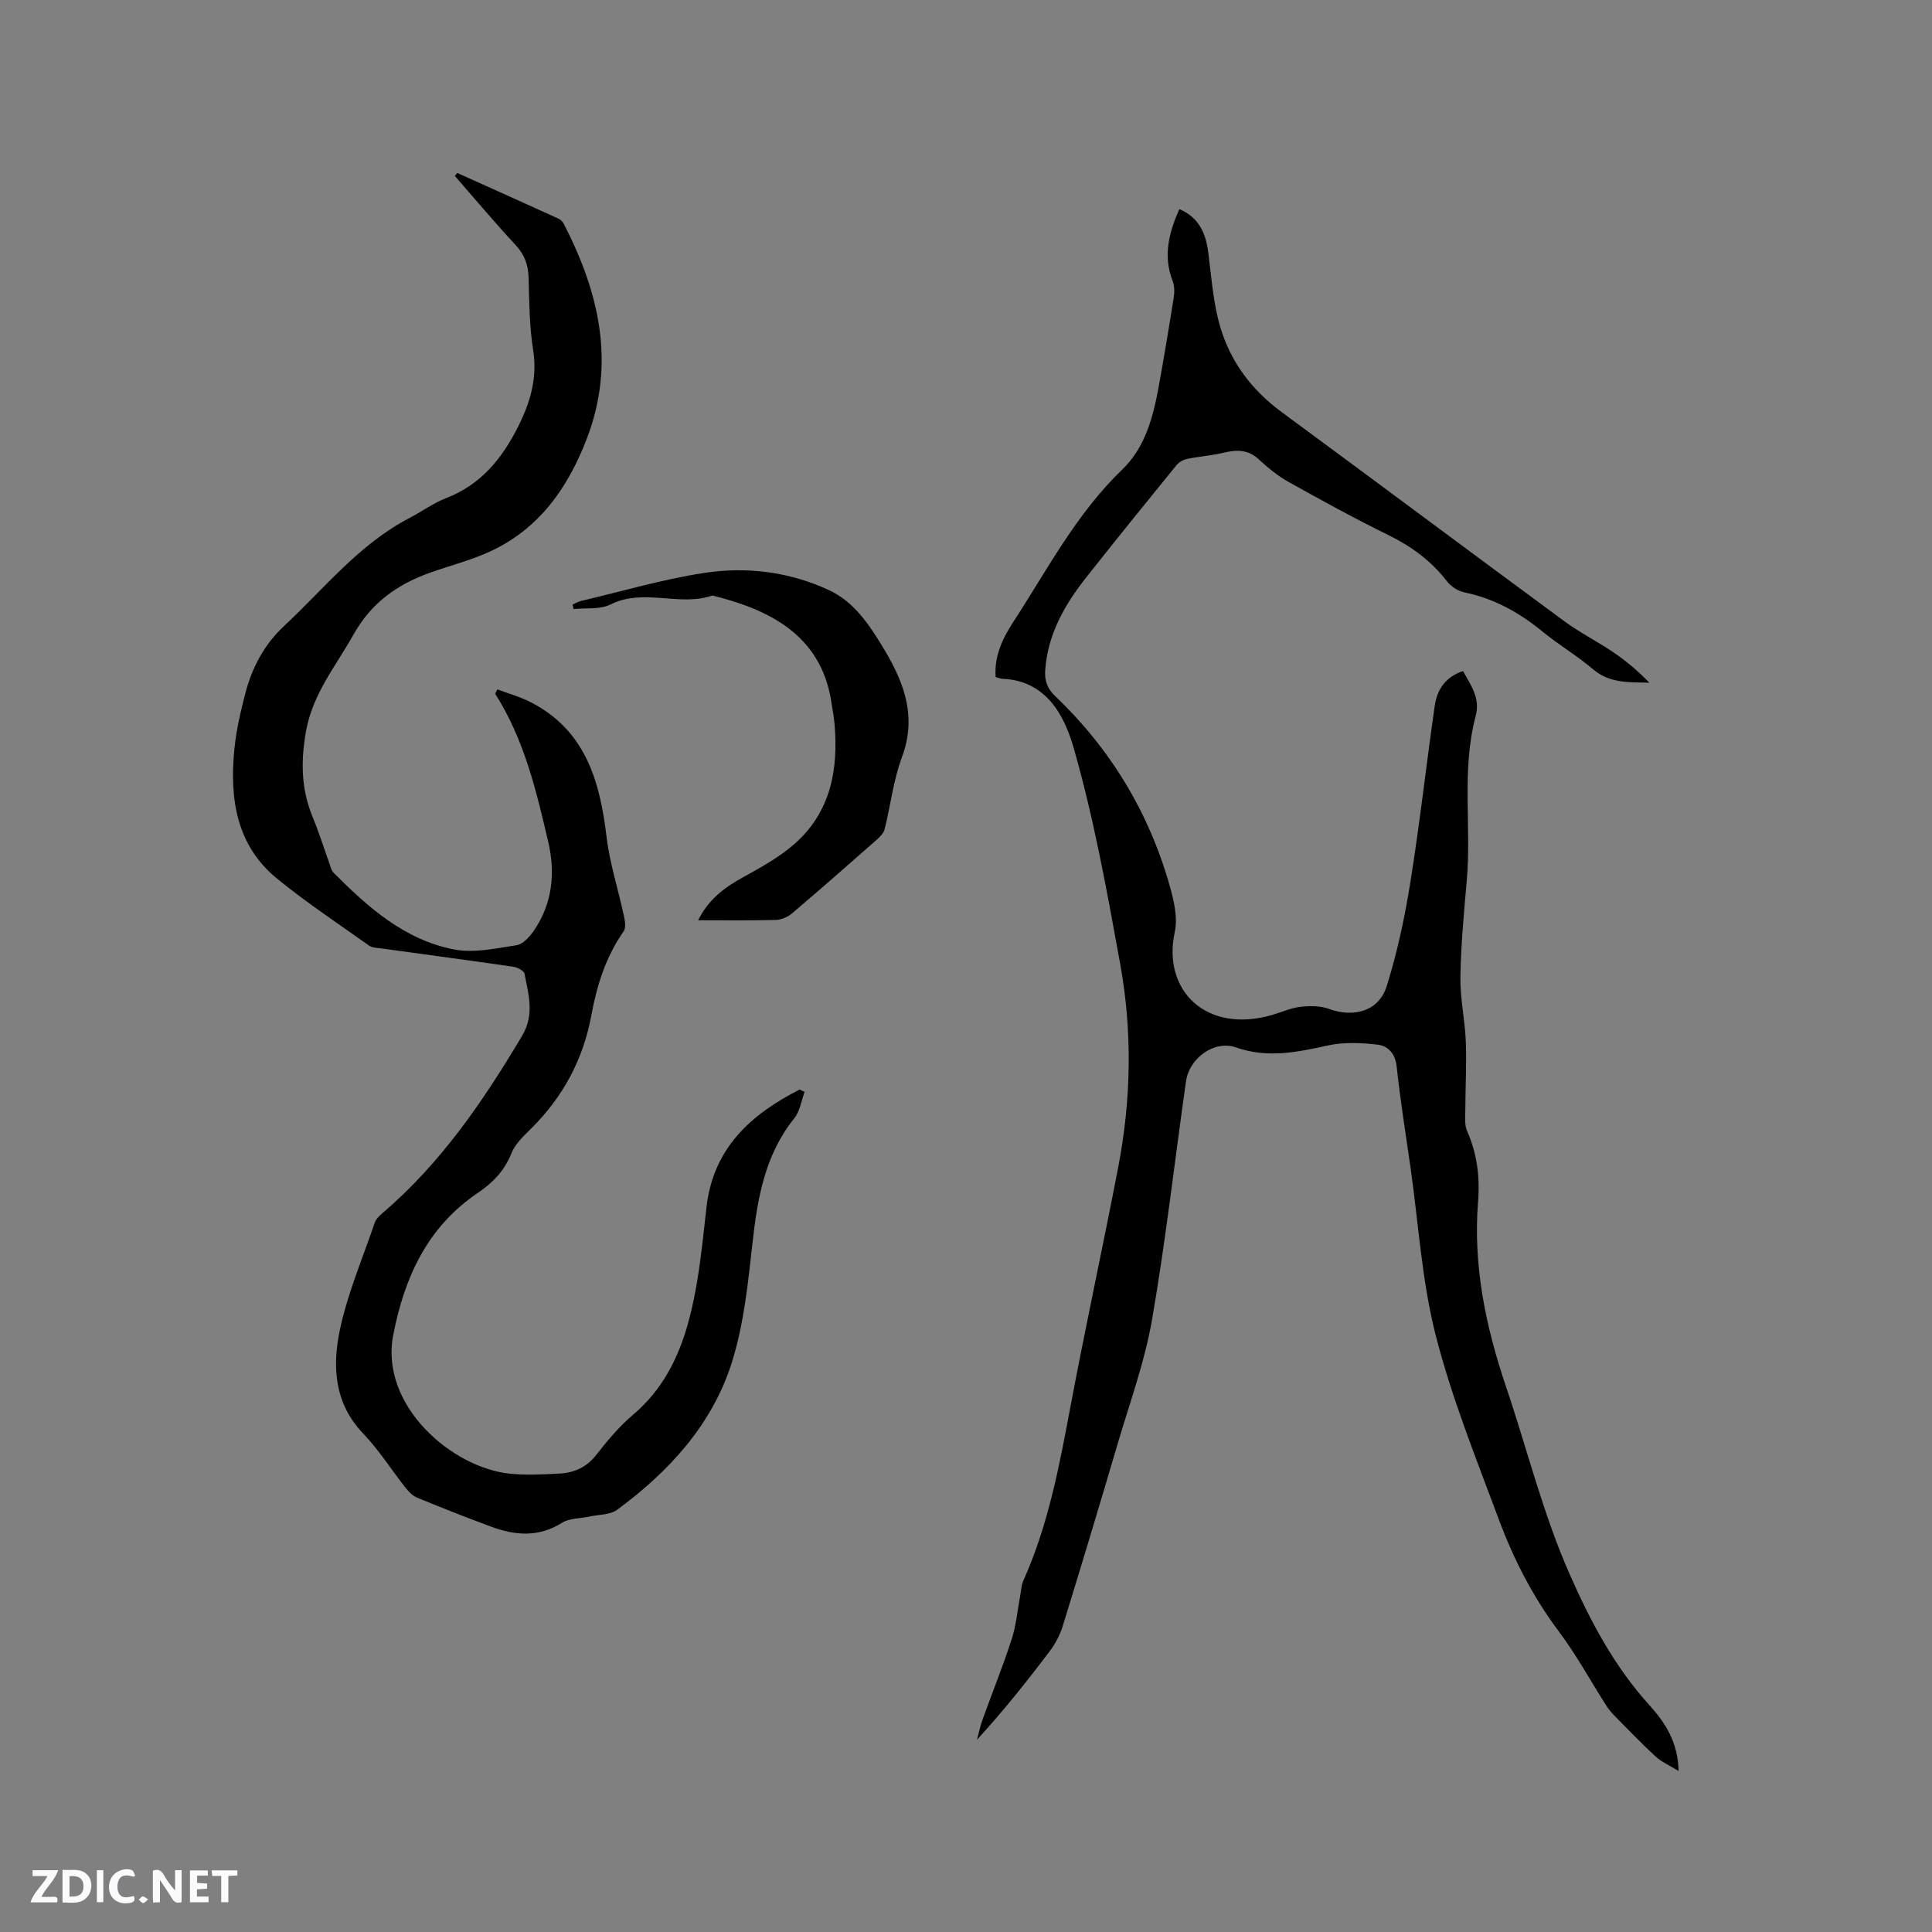 <svg enable-background="new 0 0 400 400" viewBox="0 0 400 400" xmlns="http://www.w3.org/2000/svg"><rect x="0" y="0" width="400" height="400" fill="#808080" stroke="none"/><g fill="#fbfafc"><path d="m37.59 393.81c-.92.31-1.52.05-2-.78-.7-1.2-1.52-2.34-2.47-3.78v4.59c-.55.03-.95.05-1.41.07-.03-.37-.06-.64-.06-.91 0-1.91 0-3.81 0-5.7 1.13-.41 1.77-.03 2.29.91.62 1.11 1.38 2.14 2.31 3.19v-4.2h1.35v6.61z"/><path d="m12.94 393.88v-6.75c1.9.19 3.93-.54 5.37 1.29.8 1.01.78 2.88.03 3.97-1.37 1.97-3.4 1.51-5.4 1.49m1.45-1.22c2.04.12 2.92-.58 2.89-2.21-.03-1.51-.98-2.19-2.89-2z"/><path d="m11.81 393.87h-5.49c.68-2.18 2.47-3.48 3.51-5.45h-3.08v-1.21h5.29c-.71 2.13-2.44 3.48-3.47 5.51.86 0 1.63.04 2.39-.01.79-.05 1.14.21.85 1.16"/><path d="m39.33 393.86v-6.61h3.7v1.07h-2.22v1.52c.68.04 1.34.09 2.07.13v1.07c-.72.05-1.38.09-2.1.14v1.48h2.4v1.19h-3.85z"/><path d="m27.71 388.56c-1.15-.3-2.46-.61-3.1.64-.37.73-.41 1.93-.06 2.67.63 1.35 1.99.93 3.17.68.35.94-.01 1.32-.93 1.46-1.62.25-3.05-.27-3.76-1.48-.73-1.24-.6-3.03.31-4.17.88-1.11 2.71-1.7 4-1.16.32.13.44.74.65 1.12-.1.08-.19.16-.28.24"/><path d="m49.15 387.24v1.07c-.59.02-1.17.05-1.87.08v5.44h-1.48v-5.44h-1.85c-.05-.4-.08-.73-.13-1.15z"/><path d="m20.06 387.21h1.33v6.62h-1.33z"/><path d="m30.68 393.25c-.49.38-.8.79-1.05.76-.32-.05-.6-.45-.9-.7.26-.24.51-.64.8-.67.29-.04.62.3 1.15.61"/></g><path d="m206.14 140.17c-.33-4.28 1.44-8.01 3.57-11.28 7.1-10.88 13.11-22.53 22.67-31.71 4.65-4.47 6.33-10.68 7.47-16.89 1.14-6.24 2.18-12.5 3.17-18.77.17-1.11.14-2.4-.26-3.42-1.99-5.14-.75-9.92 1.41-14.8 4.01 1.68 5.47 4.93 5.99 8.96.66 5.13 1.01 10.38 2.44 15.3 2.11 7.27 6.52 13.17 12.73 17.74 19.55 14.39 38.99 28.92 58.54 43.31 3.23 2.38 6.86 4.2 10.19 6.46 2.66 1.81 5.12 3.89 7.43 6.28-4.17-.12-8.2.17-11.66-2.78-3.3-2.81-7.09-5.04-10.44-7.79-4.83-3.96-10.08-6.88-16.26-8.15-1.31-.27-2.75-1.23-3.57-2.3-3.25-4.2-7.29-7.18-12.05-9.52-7.03-3.45-13.91-7.22-20.75-11.04-2.25-1.26-4.3-2.97-6.21-4.72-2.27-2.08-4.66-1.93-7.37-1.29-2.41.58-4.92.74-7.35 1.24-.8.16-1.71.65-2.22 1.27-6.29 7.73-12.56 15.47-18.73 23.29-4.46 5.64-7.95 11.75-8.48 19.17-.15 2.15.4 3.8 2.02 5.35 11.45 10.91 19.4 24.01 23.73 39.22.88 3.1 1.73 6.65 1.07 9.66-2.64 12.12 6.54 21.17 20.25 17.15 1.93-.57 3.81-1.44 5.78-1.66 1.94-.22 4.1-.23 5.89.43 5.16 1.89 10.34.47 11.96-4.7 2.2-7.02 3.75-14.3 4.91-21.58 1.94-12.12 3.29-24.34 5.04-36.49.47-3.27 2.16-5.94 5.85-7.18 1.59 2.94 3.63 5.54 2.62 9.32-2.99 11.24-.84 22.8-1.85 34.17-.59 6.63-1.2 13.28-1.31 19.93-.07 4.42.95 8.85 1.12 13.29.18 4.73-.09 9.47-.1 14.21 0 1.44-.19 3.06.36 4.3 2.08 4.69 2.68 9.56 2.28 14.58-1.06 13.31 1.56 25.89 5.84 38.53 4.36 12.91 7.61 26.19 13.15 38.73 4.3 9.75 9.23 19.03 16.44 27 3.28 3.62 5.97 7.67 6.08 13.67-1.93-1.19-3.55-1.88-4.78-3.01-2.96-2.73-5.75-5.65-8.58-8.52-.59-.6-1.13-1.26-1.58-1.96-3.29-5.16-6.23-10.57-9.89-15.45-5.34-7.13-9.33-14.93-12.4-23.17-4.68-12.58-9.74-25.13-13.05-38.09-2.87-11.22-3.55-23-5.19-34.53-1-7.03-2.14-14.04-2.89-21.09-.29-2.75-1.8-4.3-3.99-4.56-3.38-.39-6.97-.55-10.25.17-6.37 1.4-12.5 2.69-19.02.41-4.49-1.57-9.68 2.19-10.36 7.01-2.35 16.47-4.2 33.02-7.04 49.39-1.51 8.7-4.6 17.14-7.11 25.66-3.71 12.59-7.49 25.16-11.36 37.7-.58 1.87-1.55 3.72-2.73 5.28-4.72 6.24-9.59 12.36-15.03 18.29.38-1.41.67-2.86 1.17-4.23 1.99-5.53 4.2-10.99 6.01-16.58.94-2.89 1.19-6 1.76-9.01.2-1.04.22-2.15.64-3.09 5.18-11.51 7.46-23.77 9.77-36.07 3.11-16.54 6.7-33 9.88-49.53 2.69-13.97 2.96-28.09.42-42.07-2.72-14.99-5.43-30.06-9.61-44.67-1.89-6.62-5.59-14.05-14.82-14.41-.37 0-.76-.19-1.36-.36z" fill="#010000"/><path d="m94.67 35.81c7.01 3.16 14.03 6.3 21.03 9.49.44.2.83.67 1.06 1.11 7.28 14.17 10.73 28.73 4.76 44.34-3.92 10.24-9.88 18.76-20.13 23.46-3.93 1.8-8.18 2.88-12.27 4.33-6.78 2.4-12.2 6.2-15.89 12.77-3.66 6.53-8.49 12.32-9.87 20.05-1.09 6.13-1.05 11.95 1.35 17.74 1.29 3.12 2.3 6.36 3.45 9.55.25.69.4 1.53.88 2.01 7.16 7.2 14.77 13.98 25.06 15.93 4.09.77 8.58-.25 12.83-.89 1.3-.2 2.65-1.66 3.5-2.87 3.94-5.66 4.6-12.02 3.07-18.56-2.48-10.61-4.99-21.24-10.98-30.63.15-.3.3-.61.45-.91 2.28.86 4.66 1.51 6.82 2.61 11.4 5.8 14.4 16.3 15.79 27.91.66 5.53 2.43 10.92 3.6 16.39.22 1.03.45 2.45-.06 3.18-3.67 5.25-5.54 11.13-6.68 17.34-1.67 9.12-5.85 16.93-12.46 23.48-1.56 1.54-3.32 3.19-4.1 5.14-1.45 3.63-3.8 6.06-6.99 8.22-10.39 7.03-15.16 17.41-17.48 29.43-2.81 14.6 12.26 27.59 24.35 28.7 3.35.31 6.77.14 10.14-.05 3.04-.17 5.6-1.33 7.6-3.92 2.27-2.92 4.7-5.82 7.51-8.2 8.69-7.36 11.61-17.38 13.37-27.95.83-5.01 1.32-10.08 1.9-15.13 1.4-12.19 9.19-19.17 19.27-24.3.34.17.69.33 1.03.5-.69 1.83-.96 3.98-2.12 5.43-6.09 7.57-7.62 16.5-8.66 25.79-.94 8.38-1.79 16.97-4.33 24.94-4.08 12.78-12.98 22.44-23.68 30.33-1.46 1.08-3.79.99-5.72 1.41-1.92.42-4.16.32-5.72 1.3-4.82 3.03-9.66 2.65-14.61.82-5.16-1.9-10.28-3.93-15.37-6.02-.91-.37-1.73-1.2-2.36-2-2.96-3.74-5.52-7.84-8.81-11.27-6-6.26-6.42-13.88-4.85-21.39 1.59-7.6 4.72-14.88 7.24-22.28.25-.74.92-1.4 1.54-1.93 12.12-10.32 20.92-23.22 28.97-36.77 2.63-4.43 1.3-8.57.5-12.85-.12-.62-1.48-1.31-2.35-1.44-9.12-1.32-18.26-2.54-27.39-3.8-.83-.11-1.81-.12-2.44-.57-6.38-4.53-12.92-8.87-18.98-13.8-8.53-6.93-9.92-16.62-8.92-26.83.38-3.88 1.27-7.73 2.25-11.52 1.4-5.4 3.9-10.17 8.11-14.09 8.34-7.78 15.51-16.9 25.91-22.3 2.54-1.32 4.89-3.07 7.53-4.09 7.22-2.78 11.63-8.2 14.96-14.84 2.52-5.02 4.02-10.07 3.1-15.86-.78-4.9-.8-9.93-.94-14.91-.07-2.69-.82-4.81-2.7-6.82-4.32-4.65-8.4-9.52-12.57-14.29.18-.2.34-.41.5-.62z" fill="#010000"/><path d="m144.54 190.53c2.17-4.37 5.5-6.81 9.31-8.91 3.69-2.03 7.47-4.12 10.61-6.87 7.52-6.58 9.15-15.39 8.32-24.89-.13-1.47-.42-2.93-.64-4.4-2.11-14.21-13.26-19.34-24.64-22.17-6.85 2.38-14.21-1.6-21.1 1.86-2.16 1.09-5.08.67-7.65.95-.07-.31-.14-.62-.2-.93.57-.25 1.12-.6 1.71-.74 8.45-1.99 16.82-4.46 25.37-5.79 8.88-1.38 17.8-.29 26.06 3.57 4.86 2.27 7.9 6.58 10.66 11.06 4.5 7.28 7.71 14.61 4.38 23.51-1.77 4.75-2.34 9.94-3.58 14.9-.21.82-.97 1.59-1.65 2.19-5.8 5.12-11.62 10.22-17.51 15.23-.88.75-2.21 1.33-3.34 1.36-5.29.15-10.58.07-16.11.07z" fill="#010000"/></svg>